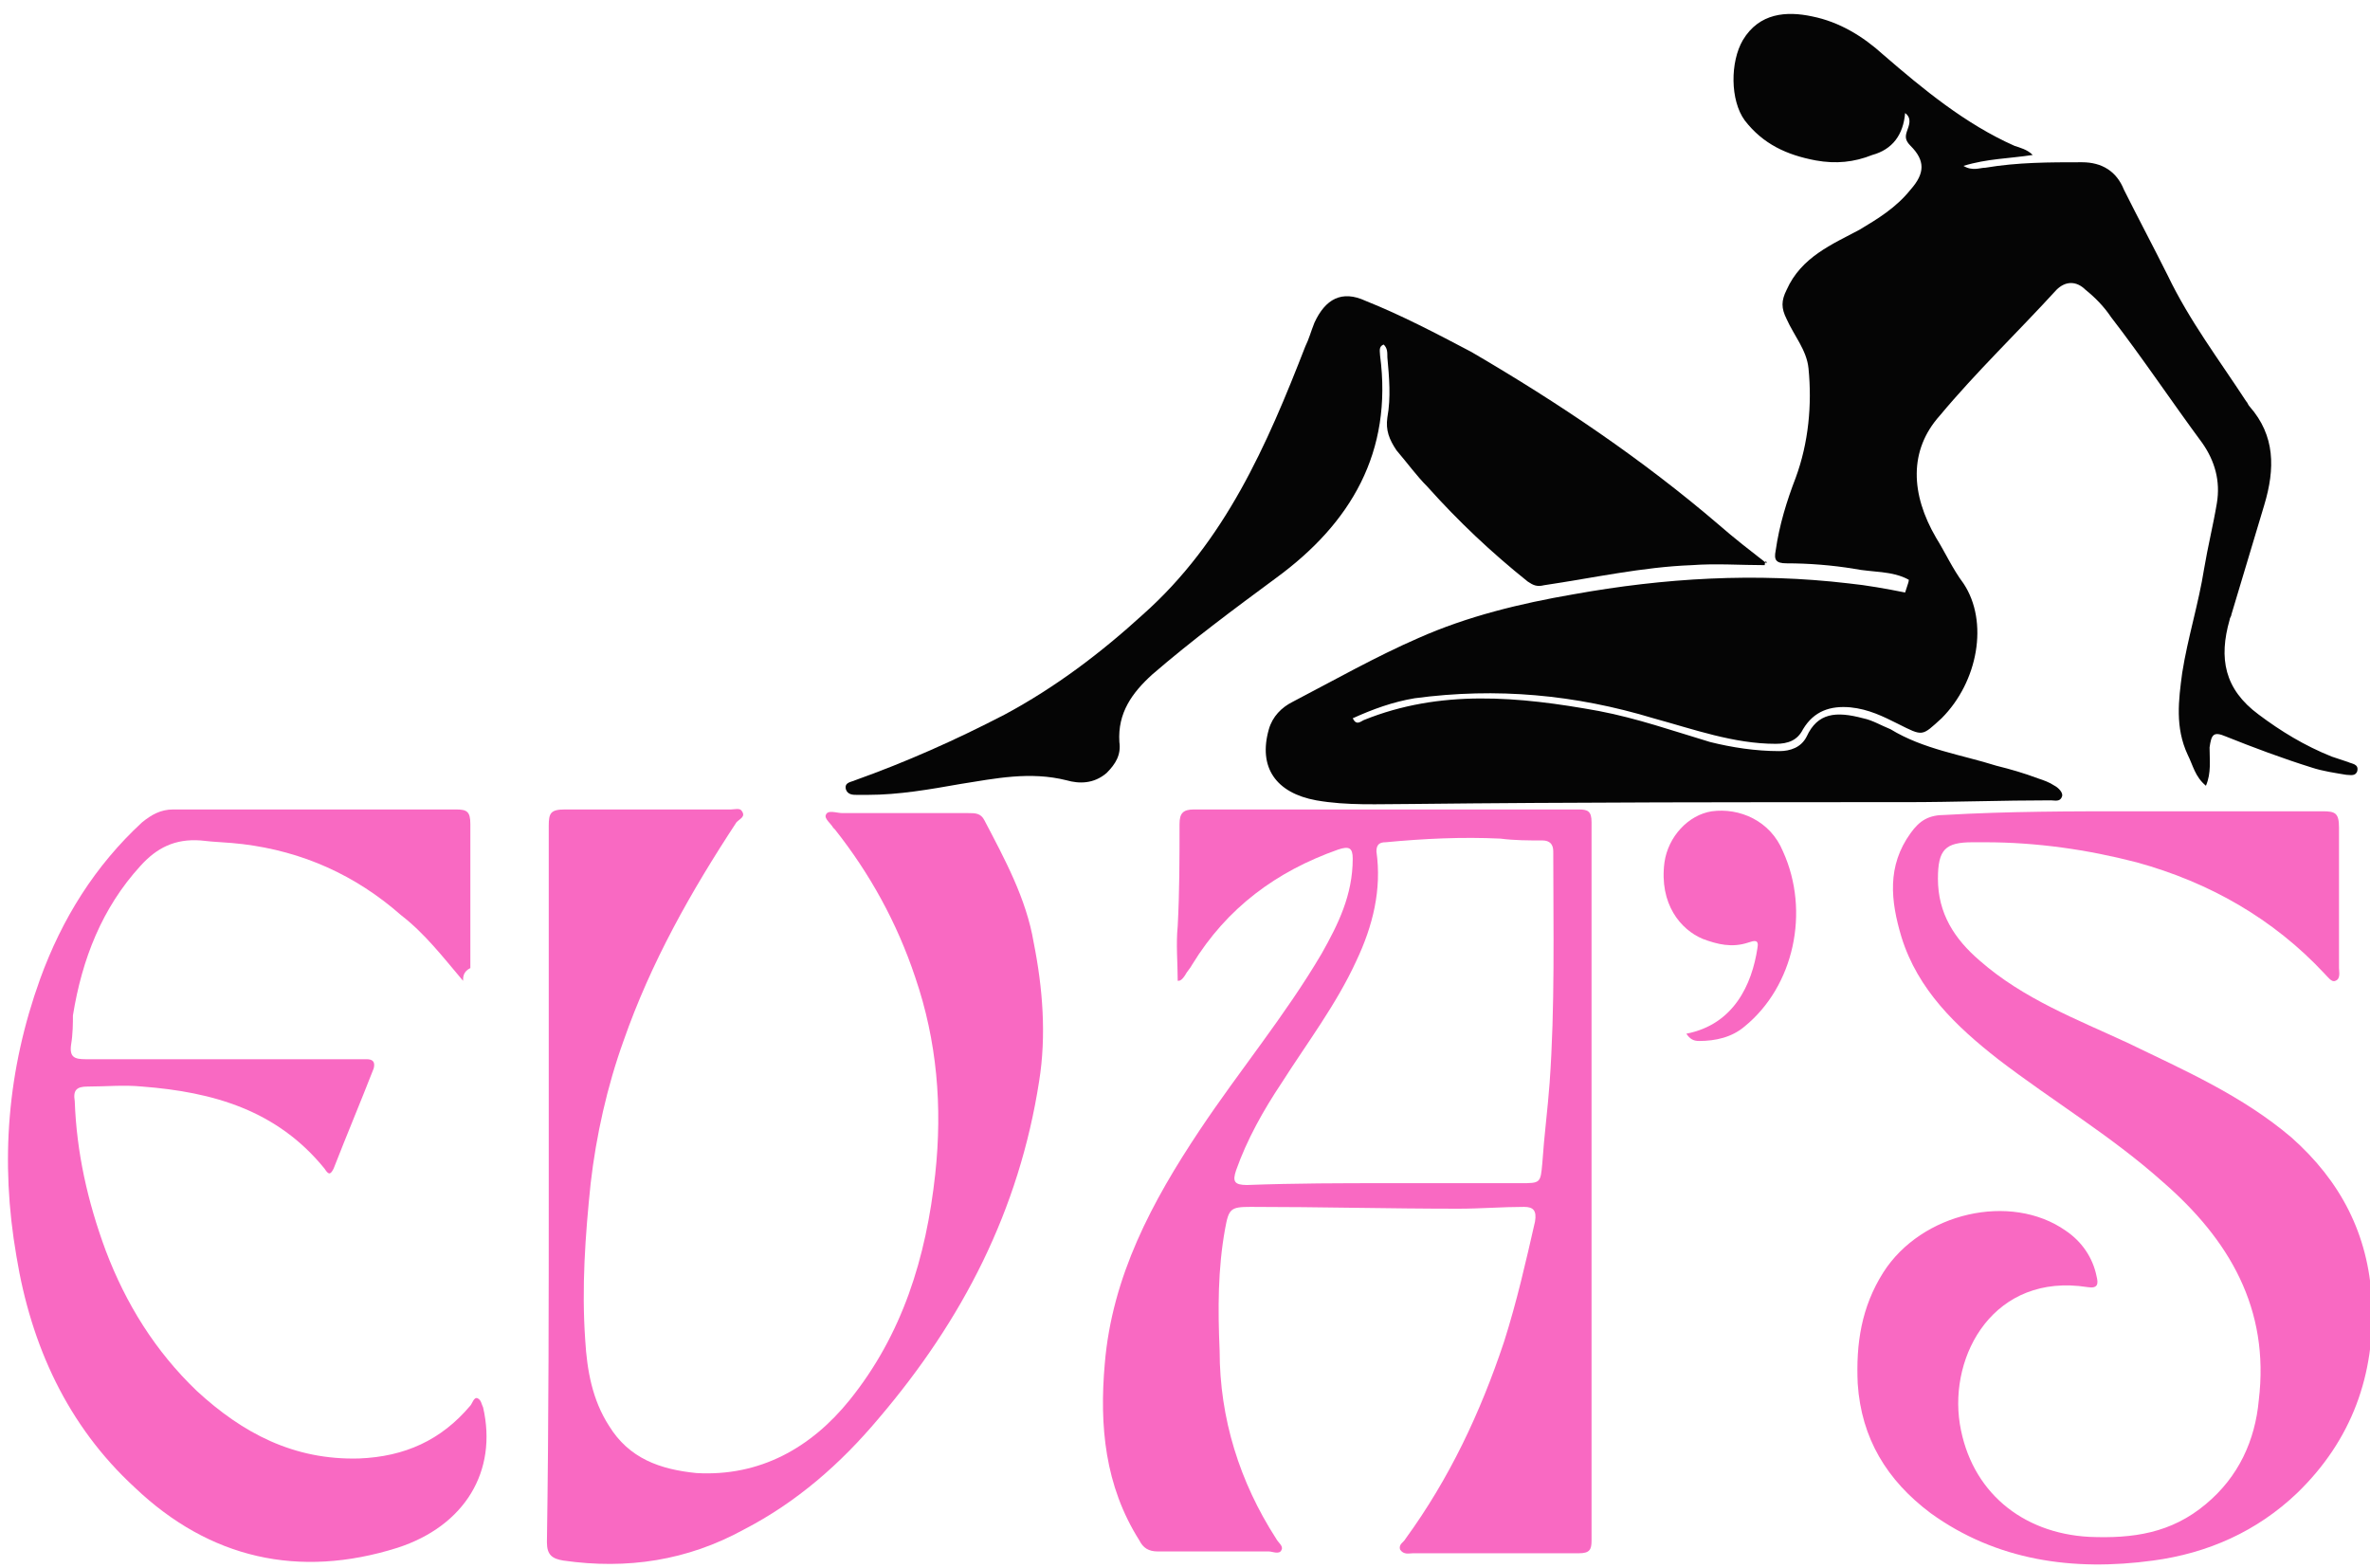 <svg xmlns="http://www.w3.org/2000/svg" width="130" height="86" viewBox="0 0 130 86" fill="none"><path d="M104.7 31.8C103.8 31.3 102.7 31.4 101.7 31.2C100.5 31 99.2 30.9 98 30.9C97.4 30.9 97.3 30.7 97.4 30.2C97.6 28.8 98 27.5 98.5 26.2C99.2 24.3 99.4 22.2 99.2 20.2C99.1 19.2 98.4 18.4 98 17.5C97.7 16.9 97.7 16.5 98 15.9C98.8 14.1 100.5 13.4 102 12.6C103 12 104 11.4 104.8 10.4C105.6 9.5 105.6 8.8 104.8 8C104.5 7.7 104.5 7.5 104.6 7.2C104.7 6.9 104.9 6.5 104.5 6.2C104.4 7.4 103.8 8.2 102.7 8.5C101.7 8.9 100.7 9 99.6 8.8C98 8.5 96.7 7.9 95.7 6.6C94.9 5.5 94.9 3.4 95.6 2.2C96.5 0.7 98 0.6 99.4 0.9C100.9 1.2 102.2 2 103.3 3C105.5 4.9 107.8 6.8 110.5 8C110.8 8.1 111.2 8.2 111.5 8.5C110.2 8.7 109 8.7 107.7 9.1C108.2 9.4 108.6 9.2 108.9 9.2C110.7 8.9 112.4 8.9 114.2 8.9C115.3 8.9 116.1 9.4 116.5 10.4C117.3 12 118.1 13.5 118.9 15.1C120.1 17.6 121.7 19.7 123.2 22C123.3 22.1 123.3 22.2 123.4 22.3C124.8 23.9 124.8 25.7 124.2 27.7C123.6 29.7 123 31.7 122.4 33.7C122.4 33.8 122.3 33.9 122.3 34C121.7 36.1 122 37.8 123.9 39.2C125.1 40.1 126.4 40.9 127.9 41.5C128.2 41.6 128.5 41.7 128.8 41.8C129 41.9 129.4 41.9 129.3 42.3C129.2 42.6 128.9 42.5 128.7 42.5C128.1 42.4 127.4 42.3 126.8 42.1C125.2 41.6 123.6 41 122.1 40.4C121.4 40.1 121.3 40.3 121.2 41C121.2 41.7 121.3 42.4 121 43.1C120.4 42.6 120.3 42 120 41.4C119.3 39.9 119.5 38.4 119.7 36.9C120 35 120.6 33.1 120.9 31.2C121.1 30 121.4 28.8 121.6 27.6C121.8 26.4 121.5 25.3 120.8 24.3C119.1 22 117.5 19.6 115.8 17.4C115.4 16.8 114.9 16.3 114.4 15.9C113.9 15.4 113.3 15.4 112.8 15.9C110.7 18.2 108.4 20.4 106.4 22.8C104.7 24.7 104.8 27.1 106.2 29.5C106.7 30.3 107.1 31.2 107.7 32C109.1 34.1 108.5 37.4 106.5 39.4C105.4 40.4 105.5 40.4 104.1 39.7C103.3 39.3 102.5 38.9 101.5 38.8C100.4 38.7 99.5 39 98.9 40C98.6 40.6 98.1 40.8 97.4 40.8C95.1 40.8 92.9 40 90.7 39.4C86.4 38.1 82.1 37.7 77.6 38.3C76.4 38.5 75.3 38.9 74.2 39.4C74.4 39.8 74.6 39.6 74.8 39.5C79 37.8 83.3 38.2 87.7 39C89.8 39.4 91.8 40.1 93.8 40.7C95 41 96.3 41.2 97.6 41.2C98.2 41.2 98.8 41 99.1 40.4C99.7 39.1 100.7 39 102.2 39.4C102.7 39.5 103.2 39.8 103.7 40C105.5 41.1 107.6 41.4 109.5 42C110.3 42.2 111 42.4 111.8 42.7C112.1 42.8 112.4 42.9 112.7 43.1C112.9 43.2 113.2 43.5 113.1 43.7C113 44 112.7 43.9 112.5 43.9C109.8 43.9 107.2 44 104.5 44C95.5 44 86.5 44 77.4 44.1C75.6 44.1 73.9 44.2 72.2 43.9C70 43.5 69 42.1 69.6 40C69.8 39.3 70.3 38.8 70.9 38.5C73.2 37.3 75.5 36 77.8 35C80.5 33.8 83.4 33.1 86.3 32.6C91.3 31.7 96.3 31.4 101.4 32C102.4 32.1 103.5 32.3 104.5 32.5C104.7 31.9 104.7 31.9 104.7 31.8Z" fill="#050505"></path><path d="M117 44.5C120.5 44.5 123.9 44.5 127.4 44.5C128.1 44.5 128.3 44.6 128.3 45.4C128.3 48 128.3 50.5 128.3 53.1C128.3 53.3 128.4 53.7 128.1 53.8C127.9 53.9 127.7 53.6 127.5 53.4C124.7 50.4 121.2 48.4 117.2 47.3C114.5 46.6 111.7 46.2 108.9 46.2C108.7 46.2 108.4 46.2 108.2 46.2C106.7 46.2 106.3 46.6 106.3 48.2C106.3 50.1 107.2 51.5 108.6 52.7C111 54.8 113.9 55.9 116.7 57.2C119.8 58.7 123 60.1 125.7 62.4C128.4 64.8 129.9 67.7 130.1 71.3C130.3 75.4 129 79 126 81.9C123.8 84 121.1 85.2 118.1 85.6C113.7 86.2 109.5 85.6 105.9 83C103.5 81.2 102.1 78.9 101.9 75.9C101.8 73.7 102.1 71.7 103.3 69.8C105.4 66.5 110.3 65.4 113.3 67.5C114.2 68.1 114.8 69 115 70C115.1 70.4 115.1 70.7 114.5 70.6C109.4 69.8 106.9 74.3 107.5 78.1C108.1 81.8 110.9 84.1 114.6 84.3C117 84.4 119.1 84.1 121 82.5C122.8 81 123.7 79 123.9 76.8C124.5 71.8 122.3 68 118.6 64.8C115.8 62.3 112.6 60.4 109.6 58.1C107.3 56.3 105.2 54.3 104.3 51.4C103.7 49.4 103.5 47.5 104.8 45.7C105.3 45 105.8 44.7 106.7 44.7C110.2 44.5 113.6 44.5 117 44.5Z" fill="#F969C2"></path><path d="M64.6 53.8C64.6 52.8 64.5 51.8 64.6 50.8C64.7 48.9 64.7 47.1 64.7 45.2C64.7 44.6 64.9 44.4 65.5 44.4C72.5 44.4 79.5 44.4 86.6 44.4C87.1 44.4 87.3 44.5 87.3 45.1C87.3 58.2 87.3 71.4 87.3 84.5C87.3 85 87.2 85.2 86.6 85.2C83.6 85.2 80.5 85.2 77.5 85.2C77.3 85.2 77 85.3 76.8 85C76.7 84.7 77 84.6 77.1 84.4C79.5 81.1 81.2 77.5 82.5 73.6C83.2 71.4 83.7 69.2 84.2 67C84.3 66.4 84.1 66.2 83.6 66.2C82.4 66.2 81.2 66.3 80 66.3C76.2 66.3 72.4 66.2 68.6 66.2C67.5 66.2 67.4 66.3 67.2 67.4C66.8 69.6 66.8 71.8 66.9 74.1C66.9 77.8 68 81.3 70 84.4C70.1 84.6 70.4 84.8 70.3 85C70.2 85.3 69.8 85.1 69.6 85.1C67.6 85.1 65.6 85.1 63.5 85.1C63 85.1 62.7 84.9 62.5 84.5C60.6 81.5 60.3 78.2 60.6 74.8C61 70 63.2 65.9 65.8 62C68 58.7 70.5 55.7 72.5 52.3C73.4 50.7 74.2 49.1 74.2 47.1C74.2 46.5 74 46.4 73.4 46.6C70 47.8 67.3 49.8 65.4 52.9C65.3 53.1 65.1 53.3 65 53.5C64.8 53.8 64.7 53.8 64.6 53.8ZM76.1 64.9C78.5 64.9 81 64.9 83.4 64.9C84.5 64.9 84.5 64.9 84.6 63.8C84.7 62.3 84.9 60.8 85 59.4C85.3 55.2 85.2 51 85.2 46.7C85.2 46.3 85 46.1 84.6 46.1C83.8 46.1 83.1 46.1 82.3 46C80.2 45.9 78.1 46 76 46.2C75.7 46.2 75.5 46.3 75.5 46.7C75.8 48.8 75.3 50.8 74.4 52.7C73.3 55.1 71.7 57.2 70.3 59.4C69.3 60.9 68.4 62.5 67.8 64.2C67.6 64.8 67.7 65 68.4 65C71.1 64.9 73.6 64.9 76.1 64.9Z" fill="#F969C2"></path><path d="M30.1 64.9C30.1 58.4 30.1 51.9 30.1 45.3C30.1 44.6 30.2 44.4 31 44.4C34 44.4 37.1 44.4 40.1 44.4C40.3 44.4 40.6 44.3 40.7 44.5C40.9 44.8 40.6 44.9 40.4 45.1C37.9 48.9 35.7 52.8 34.2 57.1C33.3 59.6 32.7 62.3 32.4 64.9C32.1 67.8 31.9 70.6 32.1 73.5C32.2 75.2 32.5 76.8 33.4 78.2C34.5 80 36.2 80.6 38.2 80.8C41.7 81 44.5 79.4 46.6 76.8C49.5 73.2 50.8 69 51.3 64.4C51.7 60.7 51.4 57.1 50.2 53.6C49.2 50.6 47.7 47.9 45.8 45.5C45.8 45.5 45.8 45.5 45.7 45.4C45.6 45.2 45.2 44.9 45.3 44.7C45.4 44.4 45.9 44.6 46.2 44.6C48.5 44.6 50.8 44.6 53.1 44.6C53.5 44.6 53.8 44.6 54 45C55.1 47.1 56.3 49.3 56.7 51.7C57.2 54.2 57.4 56.8 57 59.3C55.9 66.4 52.8 72.4 48.2 77.8C46.1 80.3 43.7 82.4 40.8 83.9C37.7 85.6 34.4 86.1 30.9 85.6C30.3 85.5 30 85.3 30 84.6C30.1 77.9 30.1 71.4 30.1 64.9Z" fill="#F969C2"></path><path d="M25.4 53.8C24.3 52.5 23.3 51.2 22 50.2C19.5 48 16.6 46.7 13.3 46.3C12.5 46.2 11.8 46.2 11 46.1C9.6 46 8.6 46.5 7.7 47.5C5.6 49.8 4.5 52.6 4 55.7C4 56.1 4 56.7 3.9 57.3C3.8 58 4.1 58.1 4.7 58.1C9.6 58.1 14.6 58.1 19.5 58.1C19.7 58.1 19.9 58.1 20.1 58.1C20.4 58.1 20.6 58.2 20.5 58.6C19.8 60.4 19 62.3 18.3 64.1C18.1 64.5 18 64.4 17.8 64.1C15.2 60.9 11.7 59.9 7.8 59.6C6.8 59.5 5.8 59.6 4.8 59.6C4.2 59.6 4 59.8 4.1 60.4C4.2 63.2 4.8 65.9 5.8 68.6C6.9 71.5 8.5 74.1 10.8 76.3C13.3 78.6 16.1 80.1 19.7 80C22.2 79.9 24.2 79 25.8 77.1C25.9 77 26 76.6 26.2 76.7C26.4 76.8 26.4 77 26.5 77.2C27.3 80.7 25.5 83.7 21.8 84.9C16.4 86.6 11.5 85.5 7.4 81.6C3.7 78.2 1.7 73.8 0.9 68.9C8.25524e-06 63.7 0.4 58.7 2.2 53.7C3.4 50.4 5.2 47.5 7.8 45.1C8.3 44.7 8.8 44.4 9.5 44.4C14.7 44.4 19.8 44.4 25 44.4C25.6 44.4 25.8 44.5 25.8 45.2C25.8 47.8 25.8 50.5 25.8 53.1C25.4 53.3 25.4 53.6 25.4 53.8Z" fill="#F969C2"></path><path d="M96.8 31C95.5 31 94.1 30.9 92.8 31C90.1 31.1 87.4 31.7 84.7 32.1C84.3 32.2 84.1 32.1 83.8 31.9C81.8 30.3 80 28.6 78.3 26.7C77.7 26.1 77.2 25.4 76.6 24.7C76.2 24.1 76 23.6 76.1 22.9C76.3 21.8 76.2 20.7 76.1 19.6C76.1 19.3 76.1 19.1 75.9 18.9C75.6 19 75.7 19.3 75.7 19.5C76.4 24.8 74.1 28.7 70 31.7C67.7 33.4 65.4 35.1 63.2 37C62.1 38 61.3 39.1 61.4 40.7C61.5 41.4 61.2 41.9 60.7 42.4C60 43 59.2 43 58.5 42.8C56.5 42.3 54.6 42.7 52.7 43C51 43.3 49.3 43.6 47.6 43.6C47.4 43.6 47.2 43.6 47 43.6C46.8 43.6 46.5 43.6 46.4 43.3C46.3 42.9 46.7 42.9 46.9 42.8C49.7 41.8 52.4 40.6 55.1 39.2C57.9 37.7 60.4 35.8 62.7 33.7C67.2 29.7 69.5 24.4 71.6 19C71.8 18.6 71.9 18.2 72.1 17.7C72.7 16.4 73.6 15.9 74.9 16.5C76.9 17.3 78.8 18.3 80.7 19.3C85.5 22.1 90.1 25.2 94.3 28.8C95.1 29.5 96 30.2 96.9 30.9C96.9 30.7 96.8 30.8 96.8 31Z" fill="#050505"></path><path d="M92.5 56.7C95.1 56.2 96.1 54 96.4 52C96.5 51.5 96.2 51.6 95.9 51.7C95 52 94.2 51.8 93.4 51.5C92.2 51 91 49.6 91.3 47.3C91.5 45.9 92.6 44.7 93.9 44.5C95.4 44.3 97.1 45 97.8 46.7C99.3 50 98.4 54.1 95.7 56.3C95 56.9 94.1 57.1 93.2 57.1C92.9 57.1 92.7 57 92.5 56.7Z" fill="#F969C2"></path></svg>